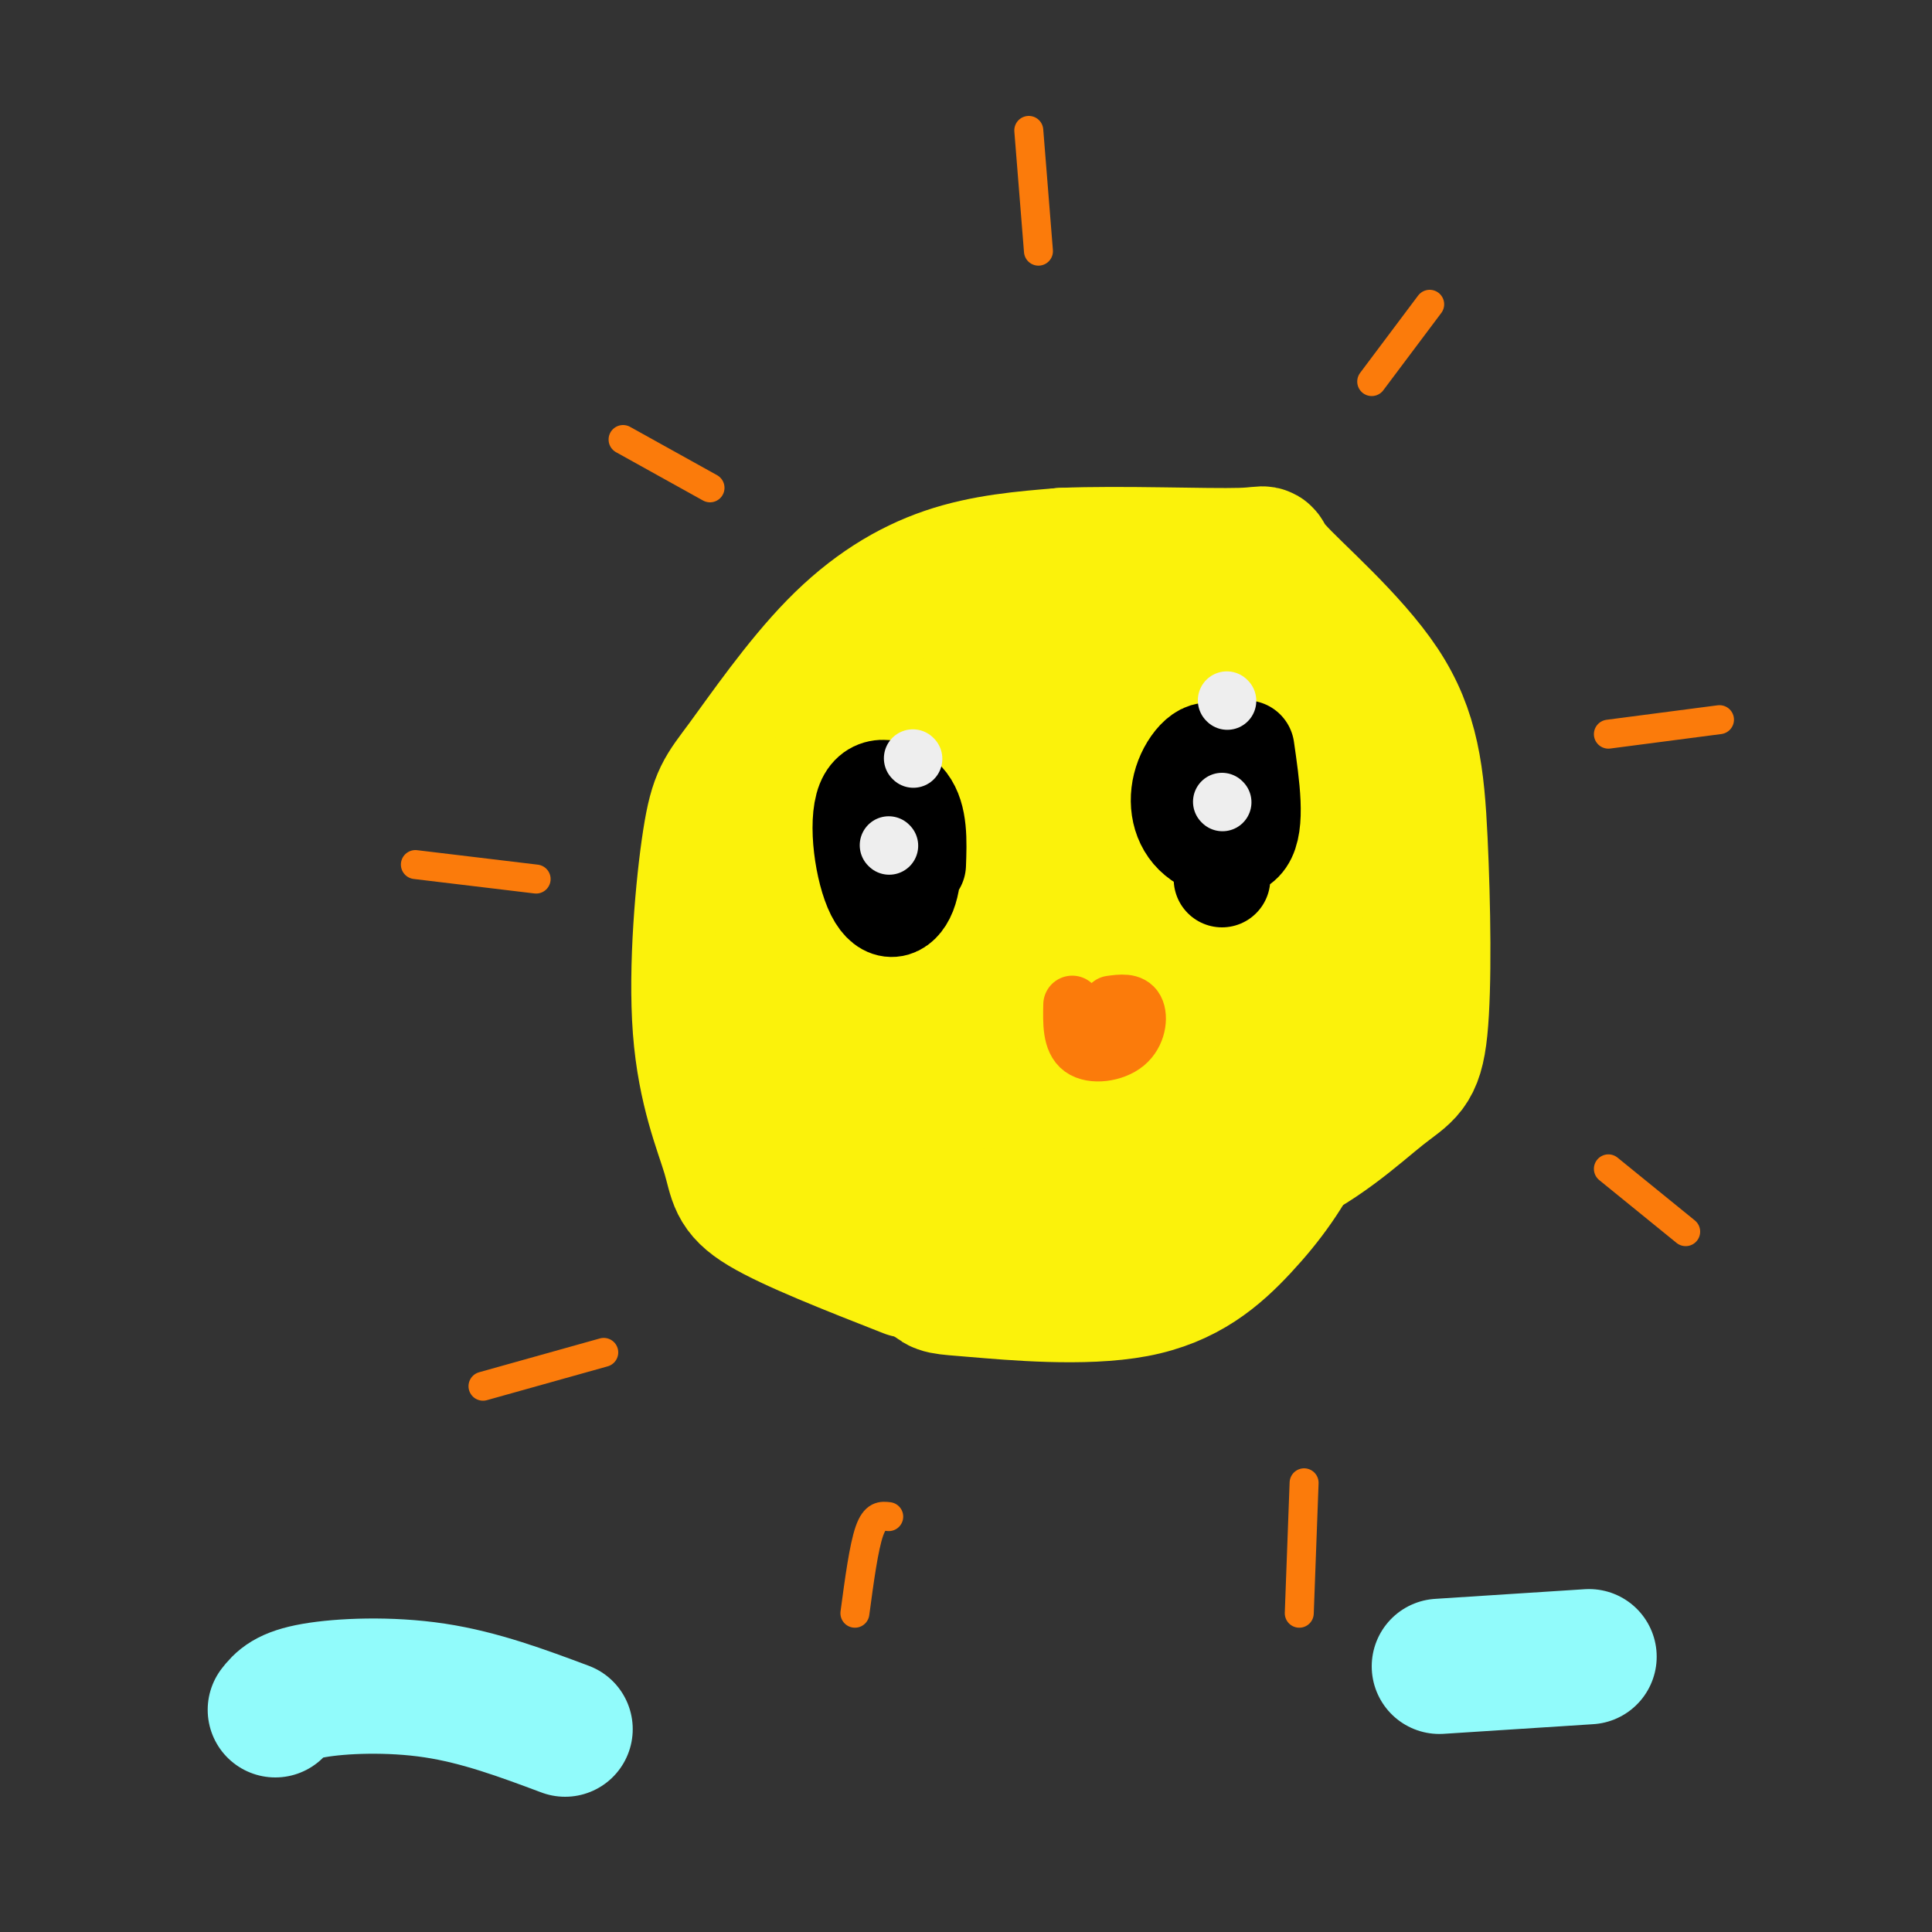 <svg viewBox='0 0 400 400' version='1.1' xmlns='http://www.w3.org/2000/svg' xmlns:xlink='http://www.w3.org/1999/xlink'><rect x="0" y="0" width="400" height="400" fill="#333333" stroke="none"/><g fill='none' stroke='rgb(251,242,11)' stroke-width='28' stroke-linecap='round' stroke-linejoin='round'><path d='M188,263c-12.078,-4.744 -24.156,-9.487 -30,-13c-5.844,-3.513 -5.453,-5.795 -7,-11c-1.547,-5.205 -5.031,-13.334 -6,-26c-0.969,-12.666 0.577,-29.869 2,-39c1.423,-9.131 2.722,-10.190 7,-16c4.278,-5.810 11.537,-16.372 19,-24c7.463,-7.628 15.132,-12.322 23,-15c7.868,-2.678 15.934,-3.339 24,-4'/><path d='M220,115c11.992,-0.507 29.974,0.224 37,0c7.026,-0.224 3.098,-1.405 7,3c3.902,4.405 15.633,14.394 22,24c6.367,9.606 7.369,18.828 8,32c0.631,13.172 0.891,30.294 0,39c-0.891,8.706 -2.932,8.998 -8,13c-5.068,4.002 -13.162,11.715 -24,16c-10.838,4.285 -24.419,5.143 -38,6'/><path d='M224,248c-13.566,1.296 -28.481,1.537 -39,0c-10.519,-1.537 -16.641,-4.851 -21,-6c-4.359,-1.149 -6.955,-0.135 -9,-8c-2.045,-7.865 -3.539,-24.611 -3,-36c0.539,-11.389 3.111,-17.422 11,-27c7.889,-9.578 21.094,-22.701 29,-29c7.906,-6.299 10.513,-5.773 18,-6c7.487,-0.227 19.853,-1.208 27,0c7.147,1.208 9.073,4.604 11,8'/><path d='M248,144c5.317,2.252 13.110,3.883 17,17c3.890,13.117 3.878,37.720 2,50c-1.878,12.280 -5.622,12.236 -9,15c-3.378,2.764 -6.389,8.336 -21,11c-14.611,2.664 -40.821,2.422 -52,2c-11.179,-0.422 -7.327,-1.022 -9,-1c-1.673,0.022 -8.871,0.666 -12,-8c-3.129,-8.666 -2.189,-26.641 -2,-35c0.189,-8.359 -0.375,-7.103 4,-12c4.375,-4.897 13.687,-15.949 23,-27'/><path d='M189,156c6.695,-6.525 11.934,-9.339 17,-11c5.066,-1.661 9.959,-2.170 18,-3c8.041,-0.830 19.229,-1.980 26,0c6.771,1.980 9.126,7.091 11,13c1.874,5.909 3.268,12.616 4,20c0.732,7.384 0.803,15.445 0,20c-0.803,4.555 -2.479,5.605 -4,9c-1.521,3.395 -2.885,9.137 -12,12c-9.115,2.863 -25.980,2.847 -34,2c-8.020,-0.847 -7.196,-2.525 -9,-5c-1.804,-2.475 -6.236,-5.746 -9,-13c-2.764,-7.254 -3.860,-18.492 0,-25c3.860,-6.508 12.674,-8.288 19,-9c6.326,-0.712 10.163,-0.356 14,0'/><path d='M230,166c2.657,0.077 2.300,0.268 5,8c2.700,7.732 8.458,23.005 5,30c-3.458,6.995 -16.131,5.713 -22,3c-5.869,-2.713 -4.935,-6.856 -4,-11'/><path d='M232,175c0.000,0.000 0.100,0.100 0.1,0.1'/><path d='M218,181c0.000,0.000 0.100,0.100 0.1,0.1'/><path d='M203,198c0.000,0.000 0.100,0.100 0.1,0.1'/><path d='M189,185c-1.267,5.933 -2.533,11.867 0,20c2.533,8.133 8.867,18.467 13,23c4.133,4.533 6.067,3.267 8,2'/><path d='M175,201c2.750,7.250 5.500,14.500 10,19c4.500,4.500 10.750,6.250 17,8'/><path d='M167,212c6.750,4.917 13.500,9.833 18,12c4.500,2.167 6.750,1.583 9,1'/><path d='M236,162c0.000,0.000 18.000,19.000 18,19'/><path d='M236,155c-0.167,2.833 -0.333,5.667 3,9c3.333,3.333 10.167,7.167 17,11'/><path d='M257,158c0.000,0.000 0.100,0.100 0.1,0.1'/><path d='M169,233c-0.204,2.612 -0.408,5.225 4,9c4.408,3.775 13.429,8.713 25,12c11.571,3.287 25.692,4.923 37,1c11.308,-3.923 19.802,-13.407 25,-20c5.198,-6.593 7.099,-10.297 9,-14'/><path d='M269,221c2.167,-3.667 3.083,-5.833 4,-8'/><path d='M181,242c2.673,3.690 5.345,7.381 15,9c9.655,1.619 26.292,1.167 34,1c7.708,-0.167 6.488,-0.048 10,-4c3.512,-3.952 11.756,-11.976 20,-20'/><path d='M184,257c3.631,3.231 7.262,6.462 9,8c1.738,1.538 1.582,1.385 9,2c7.418,0.615 22.411,2.000 33,0c10.589,-2.000 16.774,-7.385 22,-13c5.226,-5.615 9.493,-11.462 13,-19c3.507,-7.538 6.253,-16.769 9,-26'/></g>
<g fill='none' stroke='rgb(0,0,0)' stroke-width='20' stroke-linecap='round' stroke-linejoin='round'><path d='M184,169c0.000,0.000 0.100,0.100 0.1,0.1'/><path d='M189,168c0.241,6.630 0.482,13.260 -1,17c-1.482,3.740 -4.686,4.590 -7,0c-2.314,-4.590 -3.738,-14.620 -2,-19c1.738,-4.380 6.640,-3.108 9,0c2.360,3.108 2.180,8.054 2,13'/><path d='M258,155c1.131,7.852 2.262,15.703 0,19c-2.262,3.297 -7.915,2.038 -11,-1c-3.085,-3.038 -3.600,-7.856 -2,-12c1.600,-4.144 5.314,-7.612 7,-4c1.686,3.612 1.343,14.306 1,25'/></g>
<g fill='none' stroke='rgb(238,238,238)' stroke-width='12' stroke-linecap='round' stroke-linejoin='round'><path d='M189,157c0.000,0.000 0.100,0.100 0.1,0.1'/><path d='M184,175c0.000,0.000 0.100,0.100 0.1,0.1'/><path d='M254,145c0.000,0.000 0.100,0.100 0.1,0.1'/><path d='M253,166c0.000,0.000 0.100,0.100 0.1,0.1'/></g>
<g fill='none' stroke='rgb(251,123,11)' stroke-width='12' stroke-linecap='round' stroke-linejoin='round'><path d='M222,208c-0.083,3.714 -0.167,7.429 2,9c2.167,1.571 6.583,1.000 9,-1c2.417,-2.000 2.833,-5.429 2,-7c-0.833,-1.571 -2.917,-1.286 -5,-1'/></g>
<g fill='none' stroke='rgb(251,123,11)' stroke-width='6' stroke-linecap='round' stroke-linejoin='round'><path d='M284,79c0.000,0.000 12.000,-16.000 12,-16'/><path d='M333,152c0.000,0.000 23.000,-3.000 23,-3'/><path d='M333,242c0.000,0.000 16.000,13.000 16,13'/><path d='M270,307c0.000,0.000 -1.000,27.000 -1,27'/><path d='M184,314c-1.417,-0.167 -2.833,-0.333 -4,3c-1.167,3.333 -2.083,10.167 -3,17'/><path d='M125,280c0.000,0.000 -25.000,7.000 -25,7'/><path d='M111,182c0.000,0.000 -25.000,-3.000 -25,-3'/><path d='M147,101c0.000,0.000 -18.000,-10.000 -18,-10'/><path d='M215,52c0.000,0.000 -2.000,-25.000 -2,-25'/></g>
<g fill='none' stroke='rgb(145,251,251)' stroke-width='28' stroke-linecap='round' stroke-linejoin='round'><path d='M57,354c1.200,-1.511 2.400,-3.022 8,-4c5.600,-0.978 15.600,-1.422 25,0c9.400,1.422 18.200,4.711 27,8'/><path d='M298,345c0.000,0.000 31.000,-2.000 31,-2'/></g>
</svg>